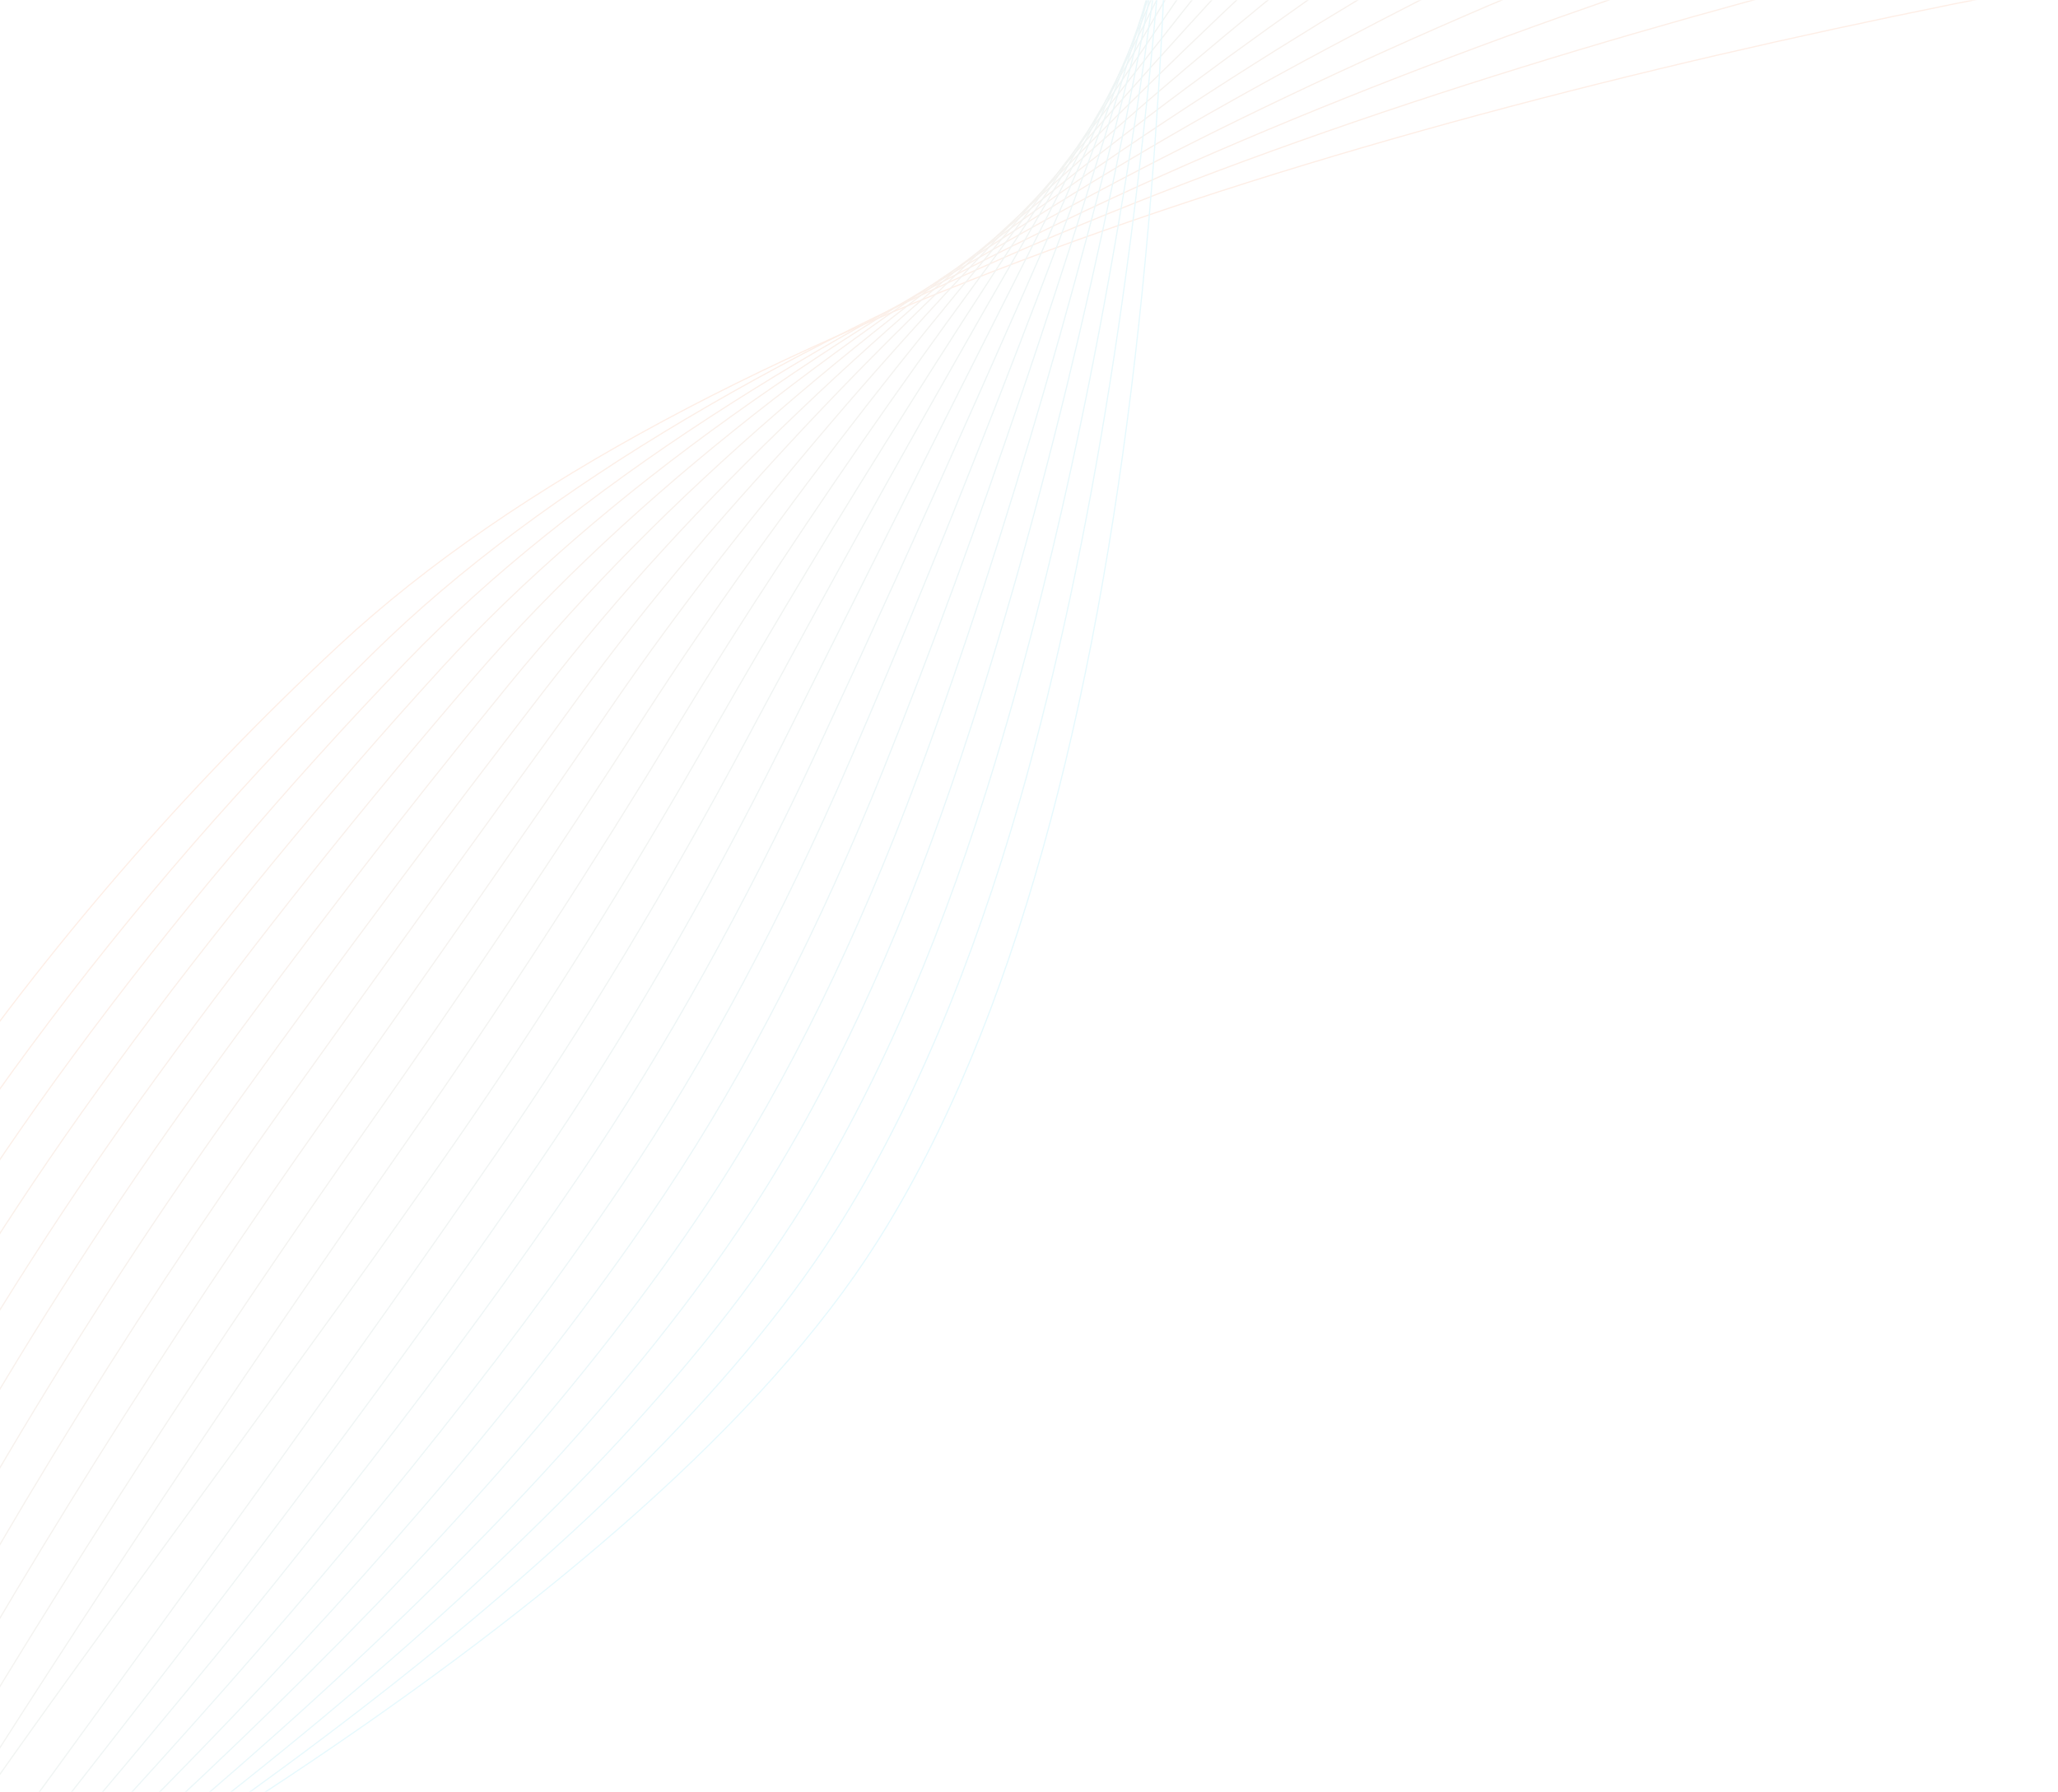 <svg width="921" height="802" viewBox="0 0 921 802" fill="none" xmlns="http://www.w3.org/2000/svg">
<g style="mix-blend-mode:luminosity" opacity="0.1">
<mask id="mask0_634_13731" style="mask-type:alpha" maskUnits="userSpaceOnUse" x="-72" y="0" width="993" height="802">
<rect x="-72" width="993" height="802" fill="#F4F4F4"/>
</mask>
<g mask="url(#mask0_634_13731)">
<path d="M149.537 1972.95C149.537 1972.95 -212.063 1531.21 -239.371 1251.25C-272.877 907.451 -124.516 545.942 151.582 288.955C469.855 -7.318 1407.67 -72.93 1407.67 -72.93" stroke="#F45400" stroke-width="0.53"/>
<path d="M107.34 1936.85C107.34 1936.85 -221.08 1510.81 -234.544 1236.97C-247.545 972.929 -155.822 697.303 13.625 468.52C59.347 406.642 110.568 347.557 166.865 292.407C475.864 -12.294 1362.68 -113.315 1362.68 -113.315" stroke="#E8590B" stroke-width="0.53"/>
<path d="M65.143 1900.74C65.143 1900.74 -230.17 1490.61 -229.754 1222.65C-229.376 966.031 -132.796 697.138 32.557 472.819C77.695 411.404 127.793 352.135 182.111 295.819C482.764 -16.065 1317.65 -153.662 1317.65 -153.662" stroke="#DD5E17" stroke-width="0.53"/>
<path d="M22.916 1864.67C22.916 1864.67 -239.352 1470.75 -224.995 1208.37C-211.366 959.482 -109.773 696.976 51.469 477.243C96.011 416.215 144.938 356.653 197.325 299.28C489.19 -20.493 1272.59 -194.037 1272.59 -194.037" stroke="#D16422" stroke-width="0.53"/>
<path d="M-19.284 1828.57C-19.284 1828.57 -248.685 1451.04 -220.208 1194.06C-193.479 953.041 -86.721 696.777 70.438 481.586C114.356 420.989 162.15 361.165 212.569 302.703C495.585 -25.144 1227.53 -234.406 1227.53 -234.406" stroke="#C6692E" stroke-width="0.53"/>
<path d="M-61.482 1792.46C-61.482 1792.46 -258.167 1431.46 -215.382 1179.77C-175.77 946.78 -63.232 696.997 89.446 485.949C132.923 425.868 179.324 365.635 227.889 306.179C502.058 -29.742 1182.57 -274.766 1182.57 -274.766" stroke="#BA6E39" stroke-width="0.53"/>
<path d="M-103.681 1756.36C-103.681 1756.36 -267.934 1412.06 -210.595 1165.45C-158.328 940.573 -40.103 696.856 108.387 490.329C151.279 430.711 196.497 370.108 243.132 309.595C508.403 -34.509 1137.5 -315.141 1137.5 -315.141" stroke="#AE7344" stroke-width="0.53"/>
<path d="M-145.949 1720.27C-145.949 1720.27 -277.959 1392.79 -205.876 1151.15C-141.221 934.433 -17.08 696.699 127.249 494.649C169.545 435.418 213.553 374.49 258.268 312.997C514.564 -39.355 1092.36 -355.576 1092.36 -355.576" stroke="#A37950" stroke-width="0.53"/>
<path d="M-188.148 1684.17C-188.148 1684.17 -288.221 1373.53 -201.088 1136.84C-124.313 928.333 6.01 696.532 146.218 498.992C187.929 440.224 230.687 378.938 273.578 316.408C520.887 -44.268 1047.36 -395.957 1047.36 -395.957" stroke="#977E5B" stroke-width="0.53"/>
<path d="M-230.345 1648.05C-230.345 1648.05 -298.769 1354.15 -196.261 1122.54C-107.614 922.177 29.113 696.426 165.199 503.395C206.353 445.046 247.863 383.403 288.834 319.891C527.107 -49.217 1002.34 -436.309 1002.34 -436.309" stroke="#8B8366" stroke-width="0.53"/>
<path d="M-272.571 1611.99C-272.571 1611.99 -309.597 1334.75 -191.5 1108.26C-91.233 915.97 52.177 696.296 184.141 507.774C224.671 449.857 264.959 387.811 304.05 323.351C533.181 -54.21 957.25 -476.64 957.25 -476.64" stroke="#808872" stroke-width="0.53"/>
<path d="M-314.771 1575.88C-314.771 1575.88 -302.923 1327.95 -186.714 1093.94C-89.832 898.776 75.228 696.087 203.109 512.107C243.082 454.608 282.082 392.173 319.359 326.752C539.299 -59.37 912.253 -517.031 912.253 -517.031" stroke="#748E7D" stroke-width="0.53"/>
<path d="M-356.971 1539.78C-356.971 1539.78 -331.909 1295.21 -181.956 1079.67C-59.01 902.912 98.25 695.93 221.982 516.503C261.359 459.392 299.11 396.599 334.506 330.23C545.216 -64.486 867.121 -557.39 867.121 -557.39" stroke="#699389" stroke-width="0.53"/>
<path d="M-399.168 1503.67C-399.168 1503.67 -343.322 1275.06 -177.128 1065.39C-43.02 896.11 121.342 695.756 240.992 520.871C279.745 464.19 316.236 400.963 349.817 333.633C551.154 -69.728 822.126 -597.778 822.126 -597.778" stroke="#5D9894" stroke-width="0.53"/>
<path d="M-441.396 1467.62C-441.396 1467.62 -354.837 1254.69 -172.369 1051.11C-27.161 889.138 144.365 695.598 259.931 525.254C298.128 468.993 333.292 405.344 365.07 337.13C556.993 -74.909 777.1 -638.118 777.1 -638.118" stroke="#519D9F" stroke-width="0.53"/>
<path d="M-483.595 1431.51C-483.595 1431.51 -366.433 1233.98 -167.582 1036.8C-11.344 881.859 167.378 695.363 278.872 529.636C316.445 473.806 350.321 409.768 380.285 340.593C562.69 -80.144 732.009 -678.446 732.009 -678.446" stroke="#46A3AB" stroke-width="0.53"/>
<path d="M-525.832 1395.37C-525.832 1395.37 -378.099 1213 -162.832 1022.44C4.454 874.418 190.353 695.087 297.765 533.902C334.742 478.459 367.291 413.999 395.519 343.927C568.3 -85.526 686.964 -718.948 686.964 -718.948" stroke="#3AA8B6" stroke-width="0.53"/>
<path d="M-568.031 1359.26C-568.031 1359.26 -389.705 1191.74 -158.045 1008.12C20.322 866.774 213.3 694.864 316.734 538.24C353.087 483.228 384.31 418.346 410.762 347.345C573.841 -90.889 641.9 -759.321 641.9 -759.321" stroke="#2EADC1" stroke-width="0.53"/>
<path d="M-610.259 1323.2C-610.259 1323.2 -401.295 1170.36 -153.248 993.885C36.245 859.043 236.283 694.674 335.685 542.7C371.403 488.043 401.31 422.816 426.015 350.842C579.297 -96.117 596.874 -799.661 596.874 -799.661" stroke="#23B2CD" stroke-width="0.53"/>
<path d="M-652.457 1287.11C-652.457 1287.11 -412.782 1148.73 -148.46 979.575C52.243 851.106 259.064 694.252 354.654 547.044C389.699 492.709 418.328 427.169 441.297 354.299C584.678 -101.404 551.85 -839.996 551.85 -839.996" stroke="#17B8D8" stroke-width="0.53"/>
<path d="M-694.654 1251C-694.654 1251 -424.184 1126.95 -143.671 965.25C68.326 843.022 282.117 694.04 373.625 551.374C408.046 497.471 435.204 431.457 456.542 357.71C589.155 -107.047 506.816 -880.421 506.816 -880.421" stroke="#0CBDE4" stroke-width="0.53"/>
<path d="M-736.854 1214.88C-736.854 1214.88 189.165 877.287 392.566 555.748C640.595 163.638 461.753 -920.802 461.753 -920.802" stroke="#00C2EF" stroke-width="0.53"/>
</g>
</g>
</svg>

